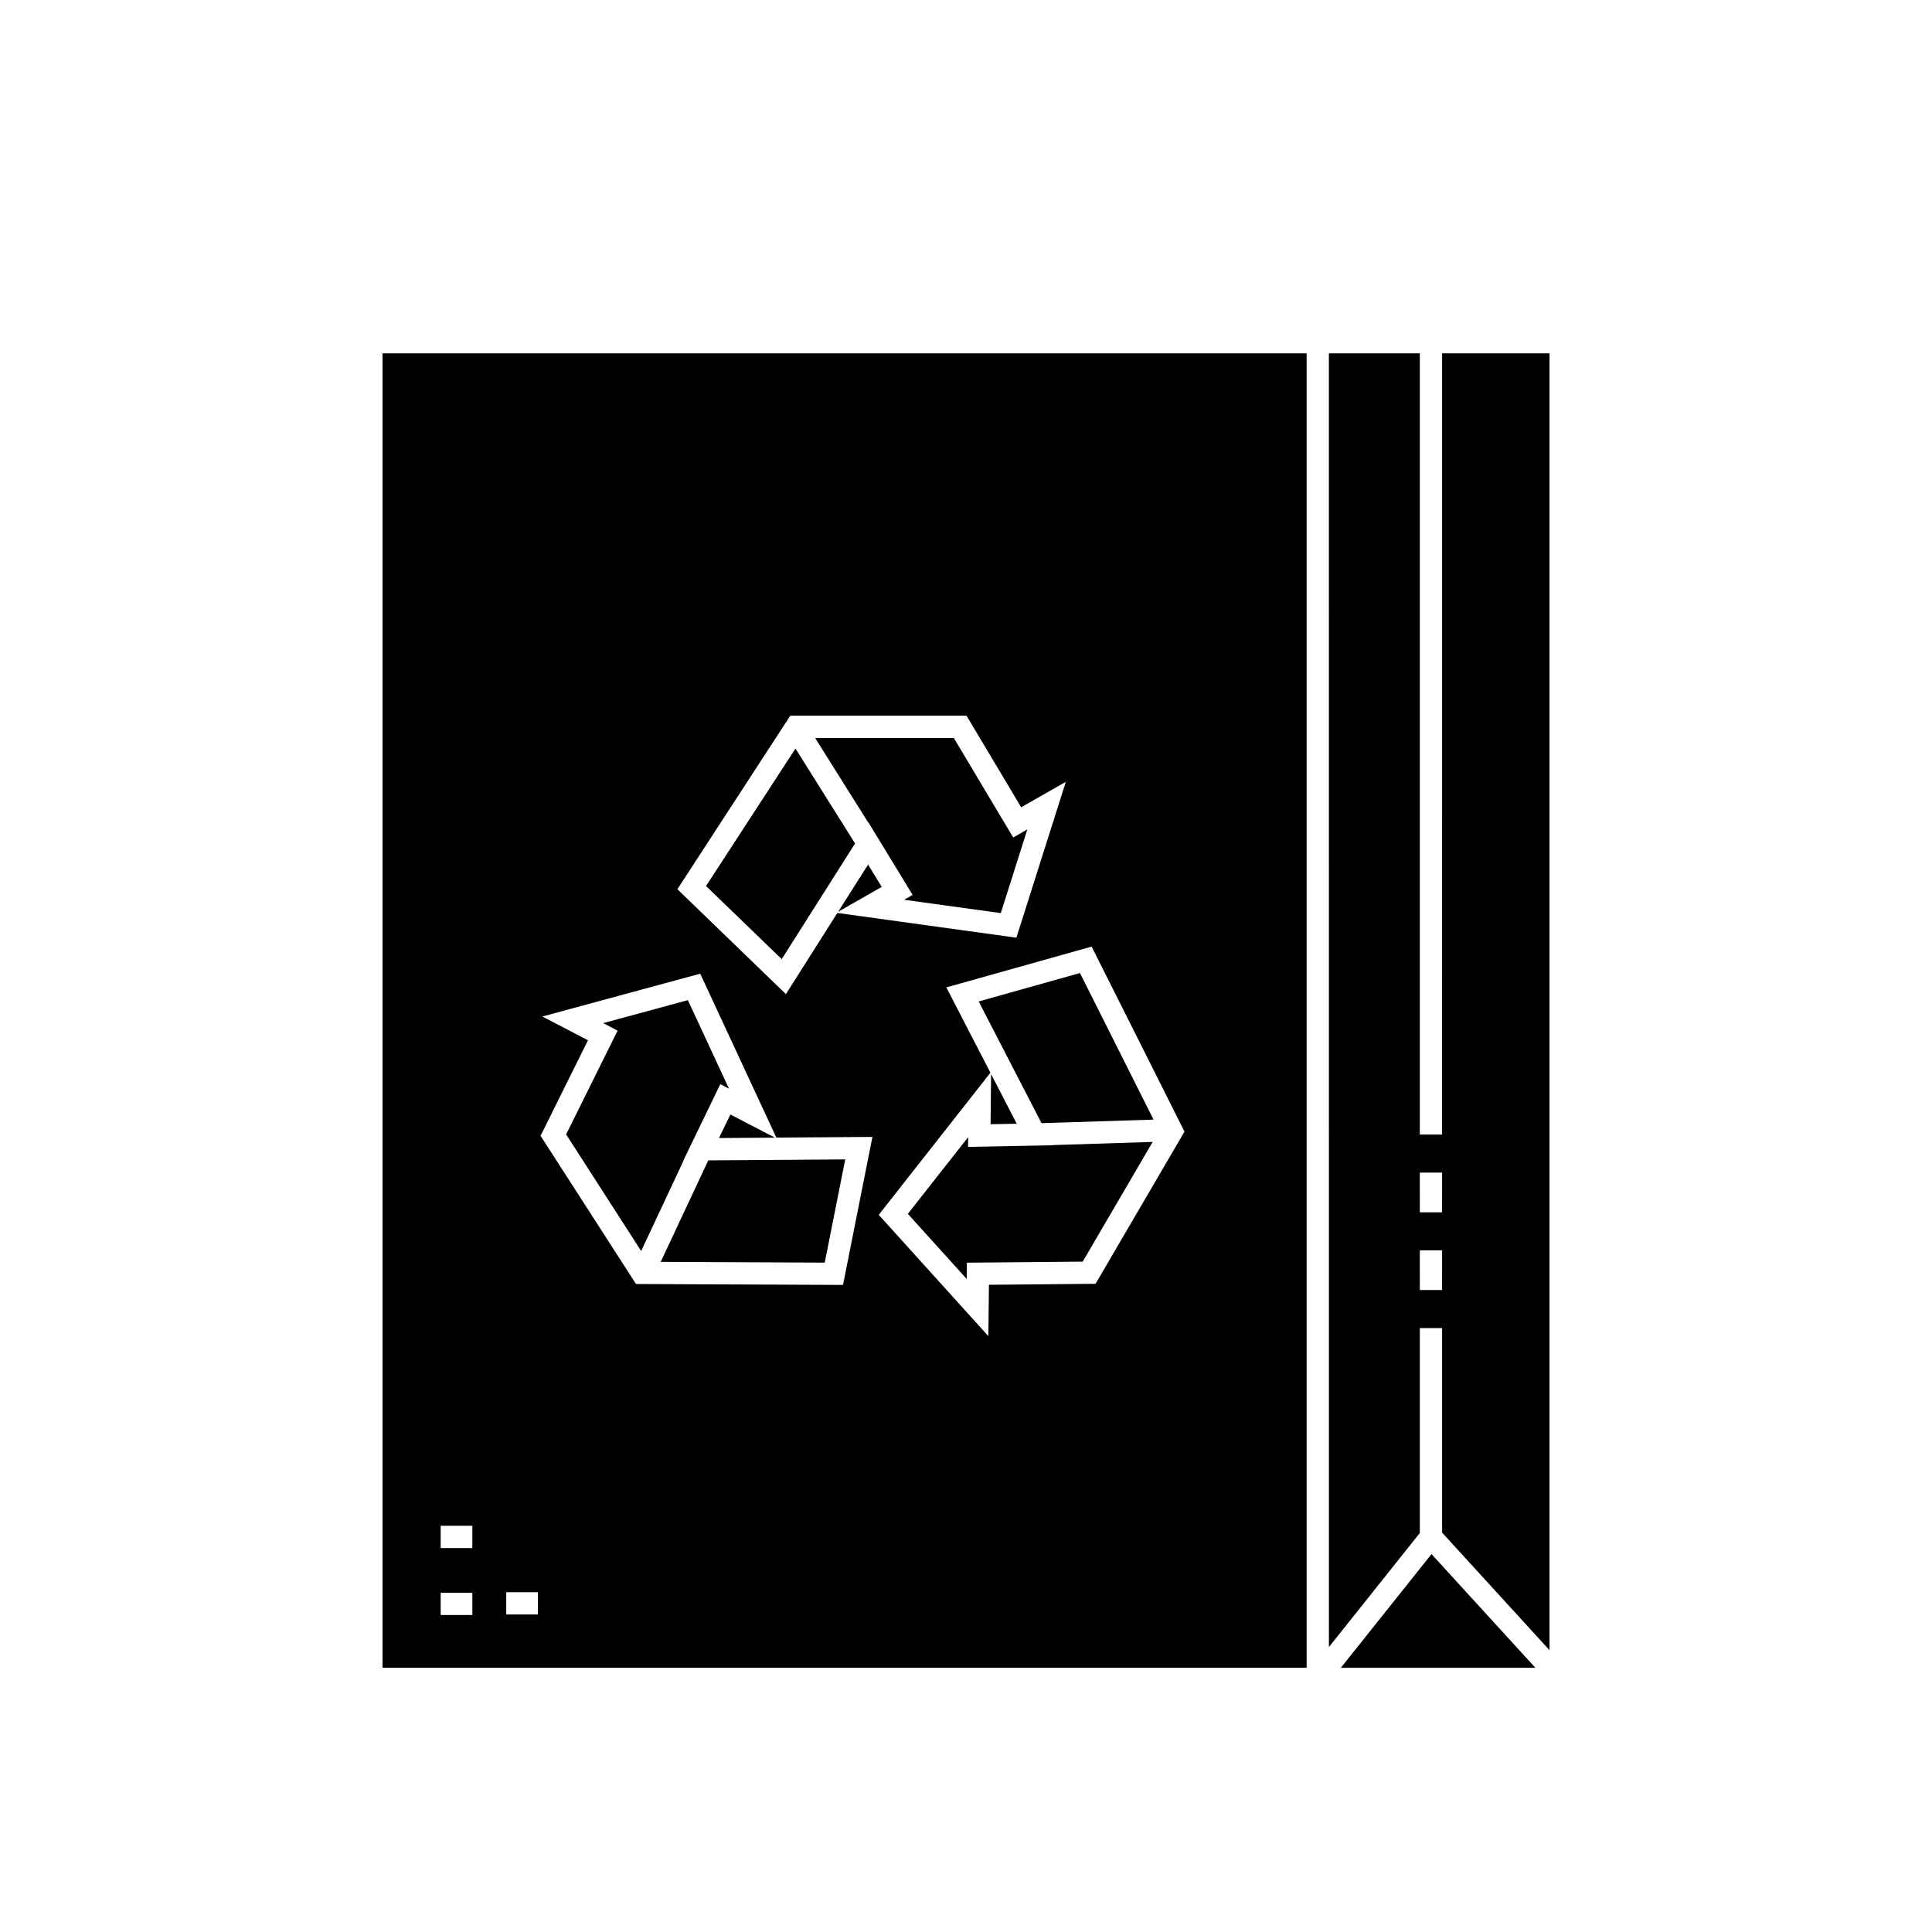 <?xml version="1.0" encoding="UTF-8"?>
<!-- Uploaded to: SVG Repo, www.svgrepo.com, Generator: SVG Repo Mixer Tools -->
<svg fill="#000000" width="800px" height="800px" version="1.1" viewBox="144 144 512 512" xmlns="http://www.w3.org/2000/svg">
 <path d="m370.6 367.53-19.438 30.648-20.055-19.371 23.703-36.434zm-21.25 77.957-11.793-6.133-3.019 6.242zm-35.43 30.043 11.234-23.969h-0.066l9.801-20.25 2.301 1.199-10.898-23.461-22.445 6.09 3.824 1.992-13.645 27.496zm185.42 110.45h51.551l-27.527-30.129zm-125.2-224.03 2.445 4.008 0.008 0.012 9.258 15.184-2.254 1.293 25.625 3.535 7.031-22.172-3.742 2.137-15.727-26.359h-36.75l14.07 22.418zm180.5-124.31v343.68l-28.469-31.16v-54.207h-5.902v54.316l-24.094 30.223-0.004-342.86h24.094v207.04h5.902l0.004-207.04zm-28.469 237.71h-5.902l-0.004 10.516h5.902zm0-20.594h-5.902l-0.004 10.516h5.902zm-160.05-69.125 11.539-6.59-3.609-5.918zm-47.027 92.777 43.469 0.199 5.43-27.352-36.293 0.254zm100.92-36.758 29.684-0.941-19.496-38.844-26.84 7.535zm-13.5 0.281 6.93-0.129-6.793-13.152zm-161.14-204.3h244.9v348.34l-244.9 0.004zm187.92 157.23-38.504 10.809 11.684 22.617-29.598 37.66 29.055 32.148 0.145-13.613 28.258-0.262 23.57-40.328zm-109.78-15.207 28.762 27.797 13.633-21.508 47.445 6.559 13.102-41.312-11.832 6.75-14.484-24.27h-46.711zm-23.695 40.027-12.566 25.316 25.293 39.277 54.863 0.246 7.793-39.223-25.461 0.176-20.176-43.434-41.832 11.348zm-21.66 152.18h8.387v-5.902h-8.387zm-17.371-17.609h8.387v-5.902l-8.387-0.004zm0 17.742h8.387v-5.902l-8.387-0.004zm162.26-124.48-4.418 0.082-0.293 0.008v-0.004l-17.789 0.336 0.027-2.59-15.984 20.34 15.594 17.25 0.047-4.312 30.695-0.277 18.547-31.73-26.457 0.844z"/>
</svg>